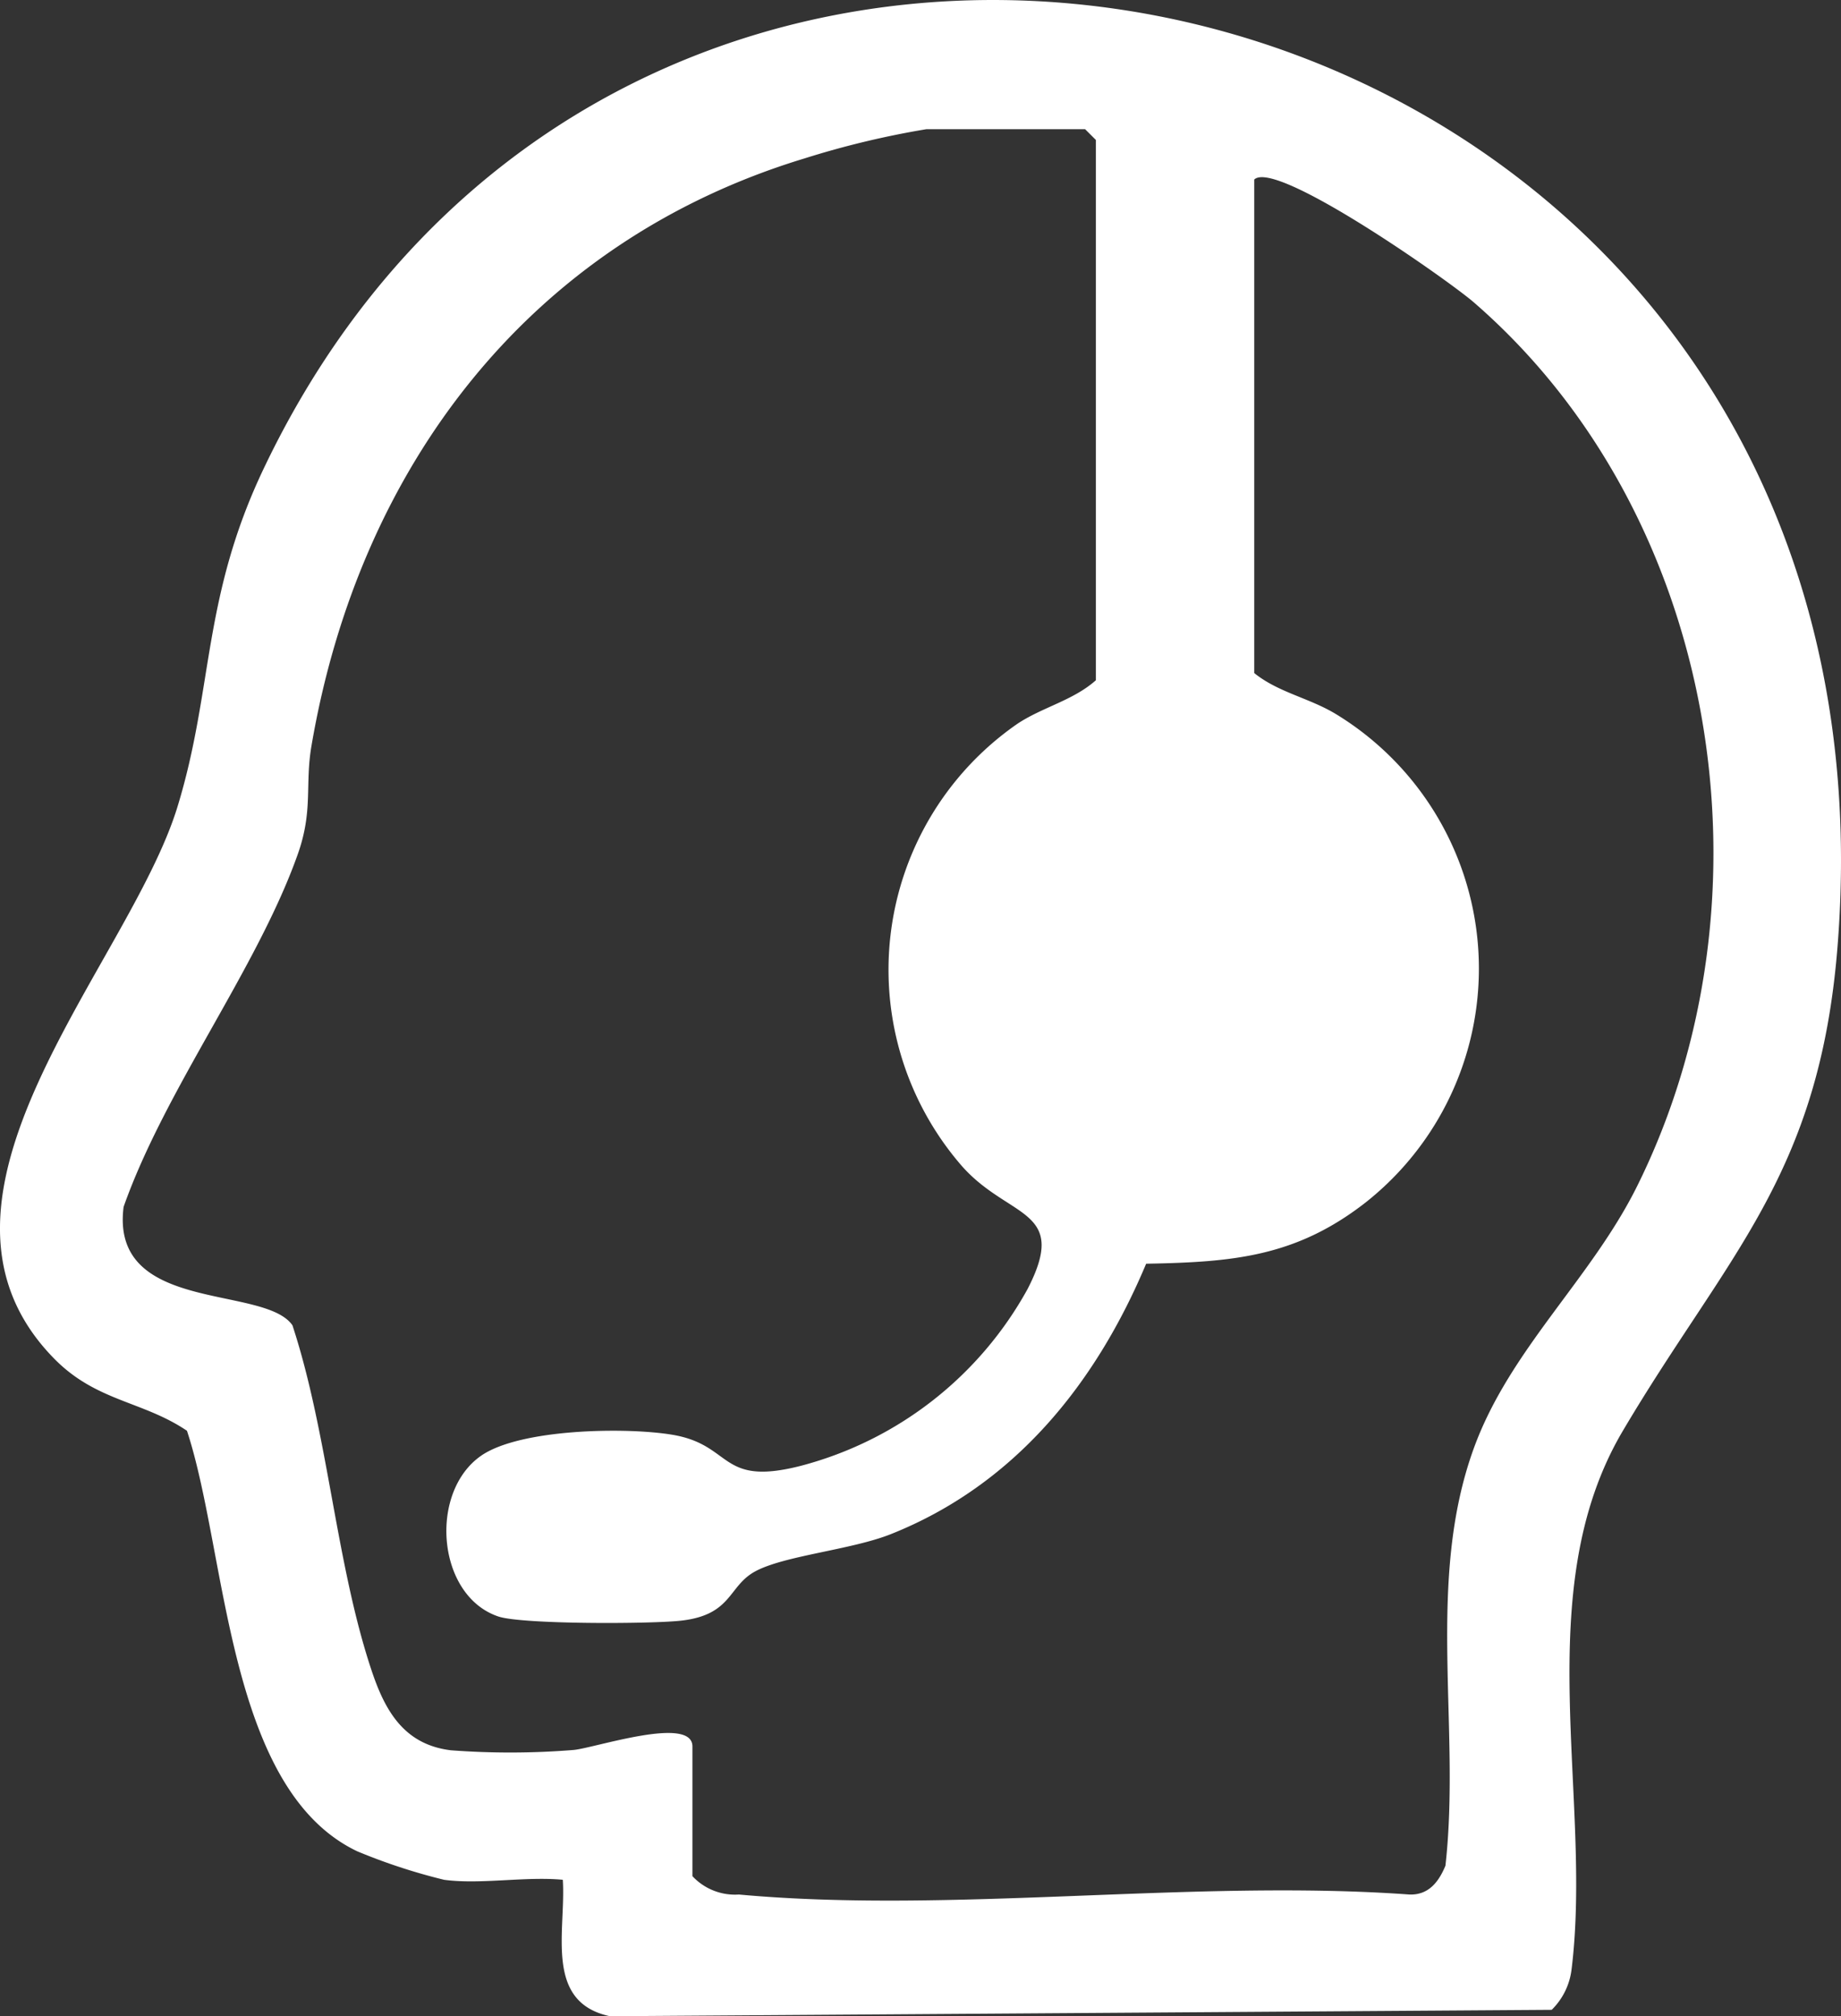 <?xml version="1.0" encoding="UTF-8"?>
<svg xmlns="http://www.w3.org/2000/svg" xmlns:xlink="http://www.w3.org/1999/xlink" id="Group_500" data-name="Group 500" width="109.471" height="119.861" viewBox="0 0 109.471 119.861">
  <rect x="0" y="0" width="109.471" height="119.861" fill="#333333" stroke="none"/>
  <defs>
    <clipPath id="clip-path">
      <rect id="Rectangle_282" data-name="Rectangle 282" width="109.471" height="119.861" fill="none"></rect>
    </clipPath>
  </defs>
  <g id="Group_499" data-name="Group 499" clip-path="url(#clip-path)">
    <path id="Path_1977" data-name="Path 1977" d="M26.4,111.75a34.839,34.839,0,0,1-5.159-1.693c-7.776-3.709-7.728-17.746-10.124-25-2.653-1.788-5.393-1.729-7.908-4.3-9.366-9.572,4.462-23.345,7.352-32.819C12.71,40.9,12,35.562,15.7,27.815c23.23-48.663,98.213-29.877,93.564,28.466-1.086,13.626-6.564,18.3-12.764,28.779-5.638,9.528-1.774,21.8-3.056,32.061a4.04,4.04,0,0,1-1.175,2.361l-55.994.381c-3.948-.832-2.611-5.085-2.809-8.112-2.226-.213-4.91.294-7.067,0M74.581,10.676V40.013c1.43,1.155,3.253,1.47,4.848,2.433a17.716,17.716,0,0,1,1.78,29.035c-4.158,3.245-7.913,3.552-13.056,3.646-2.994,7.139-7.835,13.156-15.186,16.078-2.353.935-6.327,1.27-8.064,2.214-1.612.876-1.354,2.564-4.359,2.922-1.763.21-9.495.235-10.913-.243-3.663-1.235-4.148-7.382-1.026-9.554,2.32-1.615,8.661-1.711,11.4-1.245,3.594.611,2.746,3.09,7.618,1.842A21.666,21.666,0,0,0,61.1,76.636c2.477-4.788-1.066-4.151-3.869-7.276a17.784,17.784,0,0,1,3.25-26.32c1.477-.992,3.328-1.393,4.683-2.6V8.321l-.642-.642H55.094a52.756,52.756,0,0,0-7.255,1.739C31.466,14.385,21.345,27.779,18.521,44.341c-.4,2.329.116,3.825-.821,6.46-2.412,6.788-7.888,13.963-10.35,20.945-.812,6.361,8.367,4.619,10.04,7.042,2.123,6.463,2.583,14.194,4.716,20.552.8,2.39,1.937,4.377,4.71,4.713a46.921,46.921,0,0,0,7.285-.019c1.234-.107,7.073-2.08,7.073-.207v7.709a3.456,3.456,0,0,0,2.763,1.091c12.646,1.161,27.036-.927,39.872,0,1.14.039,1.74-.748,2.141-1.714.924-8.255-1.194-16.929,1.7-24.851,2.138-5.849,6.971-10.041,9.706-15.562,8.508-17.164,4.9-39.863-9.727-52.532-1.524-1.319-11.792-8.533-13.051-7.292" transform="translate(0 0)" fill="#fff"></path>
  </g>
</svg>
